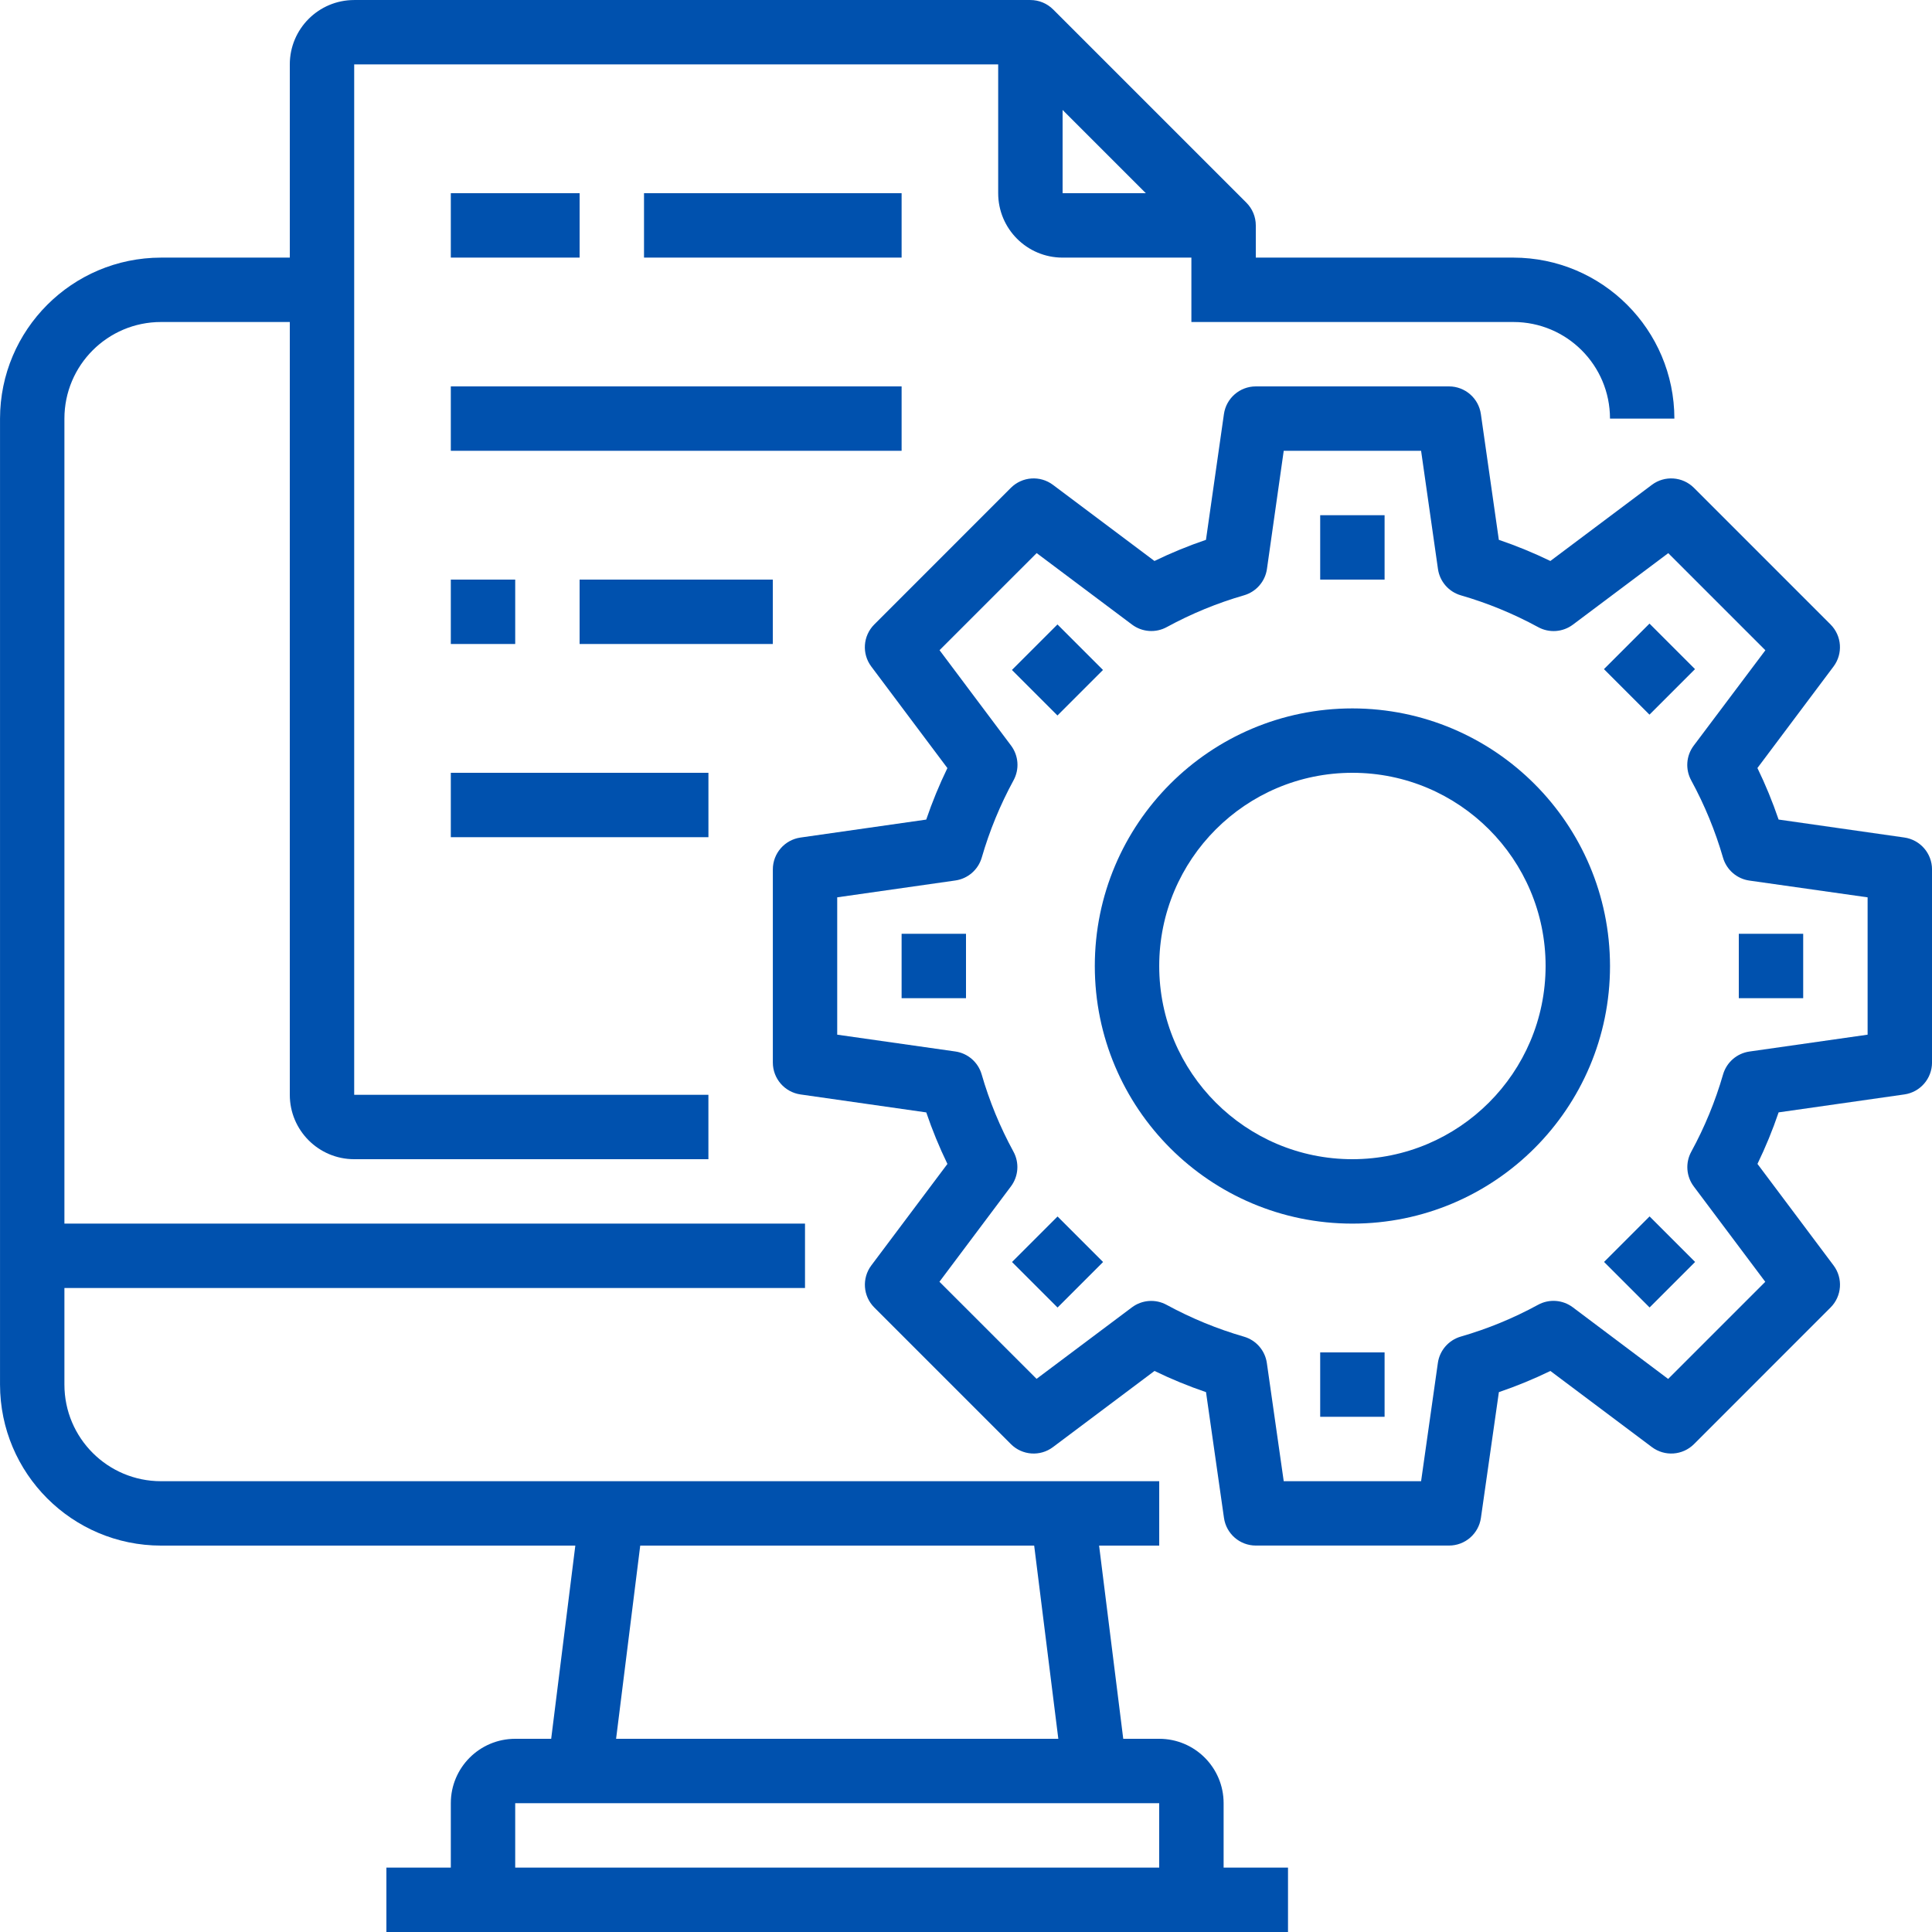 <?xml version="1.0" encoding="utf-8"?>
<!-- Generator: Adobe Illustrator 16.0.0, SVG Export Plug-In . SVG Version: 6.00 Build 0)  -->
<!DOCTYPE svg PUBLIC "-//W3C//DTD SVG 1.1//EN" "http://www.w3.org/Graphics/SVG/1.1/DTD/svg11.dtd">
<svg version="1.1" id="Layer_1" xmlns="http://www.w3.org/2000/svg" xmlns:xlink="http://www.w3.org/1999/xlink" x="0px" y="0px"
	 width="97px" height="97px" viewBox="207.5 207.5 97 97" enable-background="new 207.5 207.5 97 97" xml:space="preserve">
<g id="Computer-File">
	<path fill="#0051AE" d="M268.934,298.033c0-1.786-1.448-3.233-3.233-3.233h-1.806l-1.213-9.7h3.019v-3.233h-50.117
		c-2.679,0-4.85-2.171-4.85-4.85v-4.85h37.183v-3.233h-37.183v-40.417c0-2.679,2.171-4.85,4.85-4.85h6.466v38.8
		c0,1.785,1.448,3.233,3.233,3.233h17.784v-3.233h-17.784v-51.733h32.333v6.467c0,1.786,1.448,3.233,3.233,3.233h6.467v3.233h16.167
		c2.679,0,4.85,2.171,4.85,4.85h3.233c-0.005-4.462-3.621-8.078-8.083-8.083H270.55v-1.616c0-0.429-0.17-0.84-0.474-1.143l-9.7-9.7
		c-0.303-0.303-0.714-0.474-1.143-0.474h-33.95c-1.786,0-3.233,1.448-3.233,3.233v9.7h-6.466c-4.462,0.005-8.078,3.622-8.083,8.083
		v48.5c0.005,4.462,3.621,8.078,8.083,8.083h20.801l-1.212,9.7h-1.806c-1.786,0-3.233,1.447-3.233,3.233v3.233H226.9v3.233h45.267
		v-3.233h-3.233V298.033z M260.85,213.02l4.181,4.181h-4.181V213.02z M239.644,285.1h19.779l1.212,9.7h-22.203L239.644,285.1z
		 M233.367,301.267v-3.233H265.7v3.233H233.367z"/>
	<rect x="230.134" y="217.2" fill="#0051AE" width="6.467" height="3.233"/>
	<rect x="239.834" y="217.2" fill="#0051AE" width="12.933" height="3.233"/>
	<rect x="230.134" y="226.9" fill="#0051AE" width="22.633" height="3.233"/>
	<rect x="230.134" y="236.6" fill="#0051AE" width="3.233" height="3.233"/>
	<rect x="236.6" y="236.6" fill="#0051AE" width="9.7" height="3.233"/>
	<rect x="230.134" y="246.3" fill="#0051AE" width="12.934" height="3.233"/>
	<path fill="#0051AE" d="M303.112,249.549l-6.314-0.902c-0.301-0.883-0.655-1.748-1.063-2.587l3.821-5.096
		c0.482-0.643,0.418-1.542-0.149-2.111l-6.86-6.861c-0.569-0.568-1.47-0.632-2.112-0.149l-5.096,3.822
		c-0.84-0.407-1.704-0.762-2.587-1.062l-0.902-6.316c-0.114-0.795-0.795-1.386-1.599-1.387h-9.7c-0.804,0-1.486,0.591-1.601,1.387
		l-0.902,6.316c-0.883,0.3-1.747,0.655-2.586,1.062l-5.096-3.822c-0.644-0.483-1.544-0.419-2.113,0.149l-6.859,6.861
		c-0.568,0.569-0.632,1.468-0.15,2.111l3.822,5.099c-0.408,0.839-0.762,1.703-1.063,2.586l-6.314,0.902
		c-0.795,0.114-1.386,0.794-1.387,1.597v9.7c0,0.805,0.592,1.487,1.389,1.601l6.314,0.902c0.3,0.884,0.655,1.747,1.062,2.587
		l-3.822,5.096c-0.481,0.644-0.417,1.543,0.15,2.111l6.86,6.861c0.569,0.568,1.47,0.632,2.112,0.148l5.096-3.822
		c0.84,0.407,1.704,0.763,2.587,1.063l0.902,6.316c0.114,0.796,0.795,1.387,1.599,1.387h9.7c0.804,0.001,1.486-0.591,1.601-1.387
		l0.902-6.316c0.883-0.3,1.747-0.655,2.586-1.063l5.096,3.822c0.644,0.483,1.544,0.42,2.113-0.148l6.859-6.861
		c0.568-0.568,0.632-1.468,0.15-2.111l-3.821-5.098c0.407-0.839,0.762-1.703,1.062-2.587l6.315-0.901
		c0.795-0.114,1.386-0.796,1.387-1.6v-9.7C304.5,250.345,303.908,249.663,303.112,249.549z M301.267,259.448l-5.932,0.846
		c-0.628,0.09-1.146,0.538-1.324,1.147c-0.389,1.348-0.924,2.649-1.596,3.88c-0.305,0.557-0.256,1.24,0.125,1.748l3.589,4.787
		l-4.876,4.876l-4.787-3.596c-0.508-0.381-1.191-0.43-1.747-0.125c-1.231,0.672-2.533,1.207-3.881,1.596
		c-0.608,0.178-1.058,0.695-1.147,1.323l-0.842,5.936h-6.897l-0.847-5.933c-0.09-0.628-0.539-1.145-1.147-1.322
		c-1.348-0.39-2.648-0.925-3.881-1.596c-0.556-0.306-1.239-0.257-1.747,0.124l-4.787,3.589l-4.876-4.875l3.589-4.787
		c0.381-0.508,0.43-1.191,0.125-1.748c-0.672-1.231-1.207-2.532-1.596-3.88c-0.178-0.609-0.696-1.059-1.324-1.147l-5.927-0.843
		v-6.896l5.932-0.846c0.628-0.089,1.146-0.539,1.324-1.147c0.39-1.348,0.925-2.648,1.596-3.88c0.305-0.557,0.256-1.24-0.125-1.748
		l-3.589-4.787l4.876-4.875l4.787,3.589c0.508,0.381,1.191,0.43,1.747,0.125c1.231-0.671,2.533-1.207,3.881-1.596
		c0.608-0.178,1.058-0.695,1.147-1.323l0.842-5.93h6.897l0.847,5.933c0.09,0.628,0.539,1.145,1.147,1.322
		c1.348,0.39,2.648,0.925,3.881,1.596c0.556,0.305,1.239,0.257,1.747-0.124l4.787-3.589l4.876,4.876l-3.597,4.787
		c-0.382,0.507-0.43,1.191-0.125,1.748c0.671,1.232,1.206,2.533,1.596,3.88c0.178,0.609,0.695,1.059,1.324,1.148l5.935,0.842
		V259.448z"/>
	<rect x="273.783" y="233.367" fill="#0051AE" width="3.233" height="3.233"/>
	
		<rect x="258.923" y="239.523" transform="matrix(-0.707 0.707 -0.707 -0.707 615.279 227.421)" fill="#0051AE" width="3.233" height="3.233"/>
	
		<rect x="258.924" y="269.244" transform="matrix(-0.707 0.707 -0.707 -0.707 636.297 278.158)" fill="#0051AE" width="3.233" height="3.233"/>
	<rect x="273.783" y="275.4" fill="#0051AE" width="3.233" height="3.233"/>
	
		<rect x="288.643" y="269.245" transform="matrix(-0.707 0.707 -0.707 -0.707 687.033 257.144)" fill="#0051AE" width="3.233" height="3.233"/>
	
		<rect x="288.644" y="239.523" transform="matrix(-0.707 0.707 -0.707 -0.707 666.015 206.366)" fill="#0051AE" width="3.233" height="3.233"/>
	<path fill="#0051AE" d="M275.401,243.067c-7.144,0-12.934,5.79-12.934,12.933c0,7.143,5.79,12.934,12.934,12.934
		c7.143,0,12.933-5.791,12.933-12.934C288.325,248.86,282.539,243.075,275.401,243.067z M275.401,265.7c-5.357,0-9.7-4.343-9.7-9.7
		s4.343-9.7,9.7-9.7c5.356,0,9.699,4.343,9.699,9.7C285.095,261.354,280.755,265.694,275.401,265.7z"/>
	<rect x="252.767" y="254.383" fill="#0051AE" width="3.233" height="3.233"/>
	<rect x="294.8" y="254.383" fill="#0051AE" width="3.233" height="3.233"/>
</g>
</svg>
